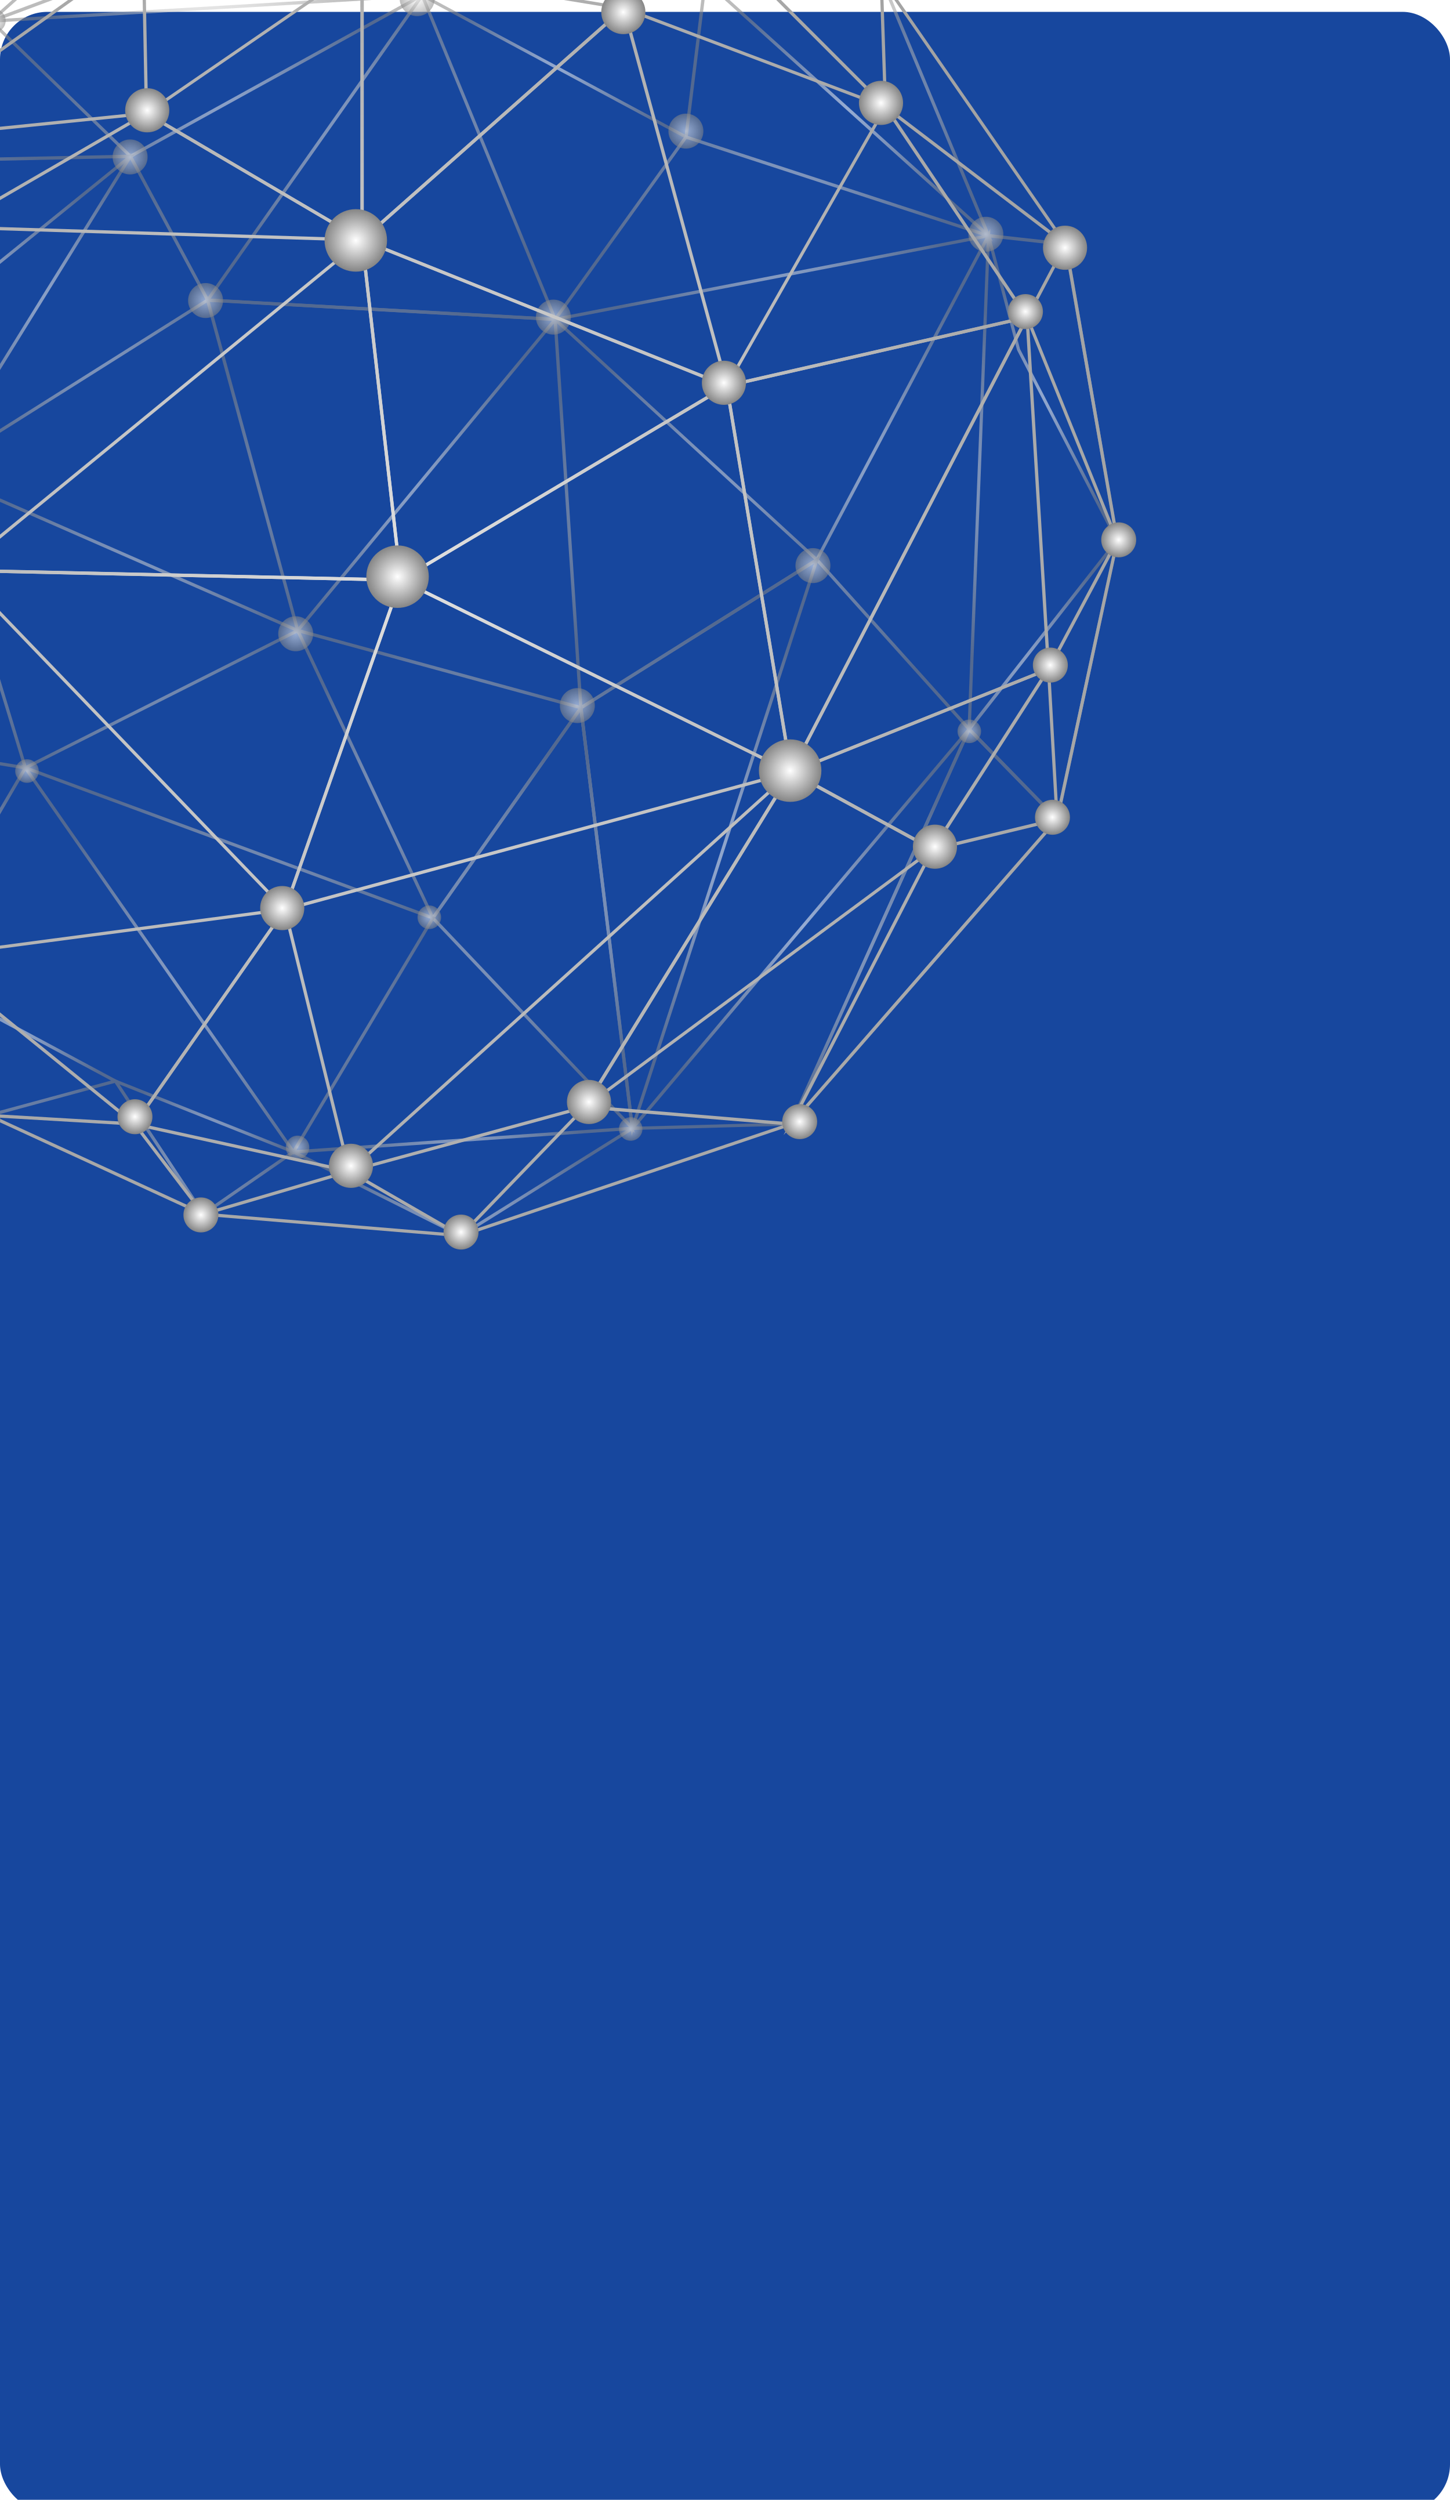 <svg width="489" height="843" viewBox="0 0 489 843" fill="none" xmlns="http://www.w3.org/2000/svg">
<g clip-path="url(#clip0_12293_2103)">
<g filter="url(#filter0_d_12293_2103)">
<rect width="489" height="843" rx="16" fill="#17479E"/>
</g>
<g clip-path="url(#clip1_12293_2103)">
<g style="mix-blend-mode:color-dodge" opacity="0.55">
<path d="M-5.532 8.644L72.775 -61.473L73.06 -61.401L140.663 -45.793L138.974 -45.151L-5.508 8.668L-5.532 8.644ZM73.084 -60.307L-0.513 5.599L136.881 -45.579L73.084 -60.307Z" fill="url(#paint38_radial_12293_2103)"/>
<path d="M334.789 81.498L236.478 -7.153L297.563 -7.891L297.705 -7.558L334.813 81.498H334.789ZM239.261 -6.106L331.935 77.453L296.825 -6.82L239.261 -6.106Z" fill="url(#paint39_radial_12293_2103)"/>
<path d="M377.892 185.613L342.996 118.066L332.625 78.832L359.861 81.854L359.932 82.258L377.892 185.589V185.613ZM334.076 80.117L343.995 117.709L375.608 178.856L358.91 82.877L334.052 80.117H334.076Z" fill="url(#paint40_radial_12293_2103)"/>
<path d="M356.816 277.406L326.106 245.952L326.392 245.572L377.772 180.047L377.272 182.355L356.816 277.406ZM327.557 245.857L356.173 275.193L375.726 184.425L327.557 245.881V245.857Z" fill="url(#paint41_radial_12293_2103)"/>
<path d="M264.808 382.165L326.678 244.953L357.244 276.264L356.911 276.645L264.808 382.141V382.165ZM327.011 246.857L268.804 375.931L355.769 276.312L327.011 246.857Z" fill="url(#paint42_radial_12293_2103)"/>
<path d="M212.072 381.067L212.857 380.139L328.938 242.57L267.163 379.568H266.83L212.096 381.067H212.072ZM324.751 249.232L214.475 379.925L266.449 378.521L324.751 249.232Z" fill="url(#paint43_radial_12293_2103)"/>
<path d="M155.411 417.282L96.942 388.041L215.402 379.785L155.435 417.282H155.411ZM100.986 388.85L155.363 416.045L211.144 381.189L100.986 388.85Z" fill="url(#paint44_radial_12293_2103)"/>
<path d="M68.446 410.19L68.136 409.738L37.523 363.438L100.106 388.324L68.422 410.19H68.446ZM40.329 365.722L68.731 408.667L97.823 388.562L40.329 365.698V365.722Z" fill="url(#paint45_radial_12293_2103)"/>
<path d="M-4.033 376.787L-32.625 325.586L40.377 364.725L-4.033 376.764V376.787ZM-29.866 328.298L-3.486 375.503L37.475 364.392L-29.866 328.298Z" fill="url(#paint46_radial_12293_2103)"/>
<path d="M43.898 53.373L43.612 53.087L-4.295 6.644L-3.058 6.573L144.755 -2.254L43.921 53.373H43.898ZM-1.774 7.596L44.064 52.041L139.997 -0.874L-1.774 7.596Z" fill="url(#paint47_radial_12293_2103)"/>
<path d="M-74.681 149.52L-59.933 54.326L45.563 52.113L-74.681 149.52ZM-59.005 55.42L-73.182 146.927L42.399 53.303L-59.005 55.42Z" fill="url(#paint48_radial_12293_2103)"/>
<path d="M-23.539 160.773L44.016 51.613L70.753 101.363L70.325 101.625L-23.539 160.773ZM43.945 53.802L-20.161 157.371L69.302 101.007L43.945 53.802Z" fill="url(#paint49_radial_12293_2103)"/>
<path d="M188.047 108.285L69.017 101.671L69.588 100.862L142.495 -2.707L188.047 108.261V108.285ZM71.038 100.695L186.406 107.096L142.257 -0.447L71.038 100.695Z" fill="url(#paint50_radial_12293_2103)"/>
<path d="M231.792 47.044L231.102 46.663L140.426 -2.016L238.5 -7.227L238.428 -6.584L231.816 47.02L231.792 47.044ZM144.351 -1.112L230.912 45.355L237.239 -6.037L144.327 -1.112H144.351Z" fill="url(#paint51_radial_12293_2103)"/>
<path d="M185.978 108.502L231.125 45.57L335.503 79.617L185.978 108.502ZM231.553 46.831L188.451 106.907L331.174 79.356L231.553 46.855V46.831Z" fill="url(#paint52_radial_12293_2103)"/>
<path d="M327.32 247.258L274.822 188.823L274.989 188.49L333.981 77.117L333.885 79.496L327.32 247.258ZM276.131 188.657L326.345 244.545L332.72 81.828L276.131 188.657Z" fill="url(#paint53_radial_12293_2103)"/>
<path d="M195.421 239.621L195.35 238.717L186.572 106.406L276.344 188.847L275.75 189.228L195.397 239.644L195.421 239.621ZM187.857 109.023L196.396 237.741L274.608 188.681L187.881 109.047L187.857 109.023Z" fill="url(#paint54_radial_12293_2103)"/>
<path d="M100.154 213.782L99.868 212.783L69.278 100.625L70.04 100.673L188.309 107.239L100.154 213.782ZM70.753 101.767L100.653 211.474L186.12 108.191L70.753 101.791V101.767Z" fill="url(#paint55_radial_12293_2103)"/>
<path d="M8.217 259.704L8.027 259.085L-22.706 158.109L101.676 212.594L8.193 259.704H8.217ZM-20.97 160.037L8.883 258.157L99.155 212.666L-20.97 160.06V160.037Z" fill="url(#paint56_radial_12293_2103)"/>
<path d="M145.897 310.643L145.492 309.787L99.417 211.762L100.559 212.071L196.801 238.314L196.349 238.957L145.897 310.62V310.643ZM101.415 213.451L146.087 308.502L195.017 238.98L101.415 213.451Z" fill="url(#paint57_radial_12293_2103)"/>
<path d="M213.024 382.995L195.326 238.408L195.612 238.218L276.464 187.492L276.012 188.92L213.048 382.995H213.024ZM196.492 238.955L213.523 377.999L274.513 190.014L196.492 238.955Z" fill="url(#paint58_radial_12293_2103)"/>
<path d="M213.999 382.044L145.278 309.62L145.54 309.263L196.278 237.195L196.444 238.599L213.999 382.044ZM146.682 309.525L212.524 378.927L195.54 240.146L146.682 309.548V309.525Z" fill="url(#paint59_radial_12293_2103)"/>
<path d="M99.012 389.445L98.537 388.755L7.123 257.824L146.8 309.287L146.467 309.859L99.012 389.445ZM9.977 260.037L98.941 387.446L145.207 309.859L10.001 260.037H9.977Z" fill="url(#paint60_radial_12293_2103)"/>
<path d="M-31.341 328.201L-62.454 246.664L-61.526 246.831L9.43 258.537L9.026 259.227L-31.341 328.225V328.201ZM-60.789 248.044L-31.15 325.703L7.67 259.345L-60.789 248.044Z" fill="url(#paint61_radial_12293_2103)"/>
</g>
<g opacity="0.55">
<g style="mix-blend-mode:color-dodge">
<path d="M216.663 380.712C216.663 382.901 214.879 384.685 212.69 384.685C210.502 384.685 208.718 382.901 208.718 380.712C208.718 378.523 210.502 376.738 212.69 376.738C214.879 376.738 216.663 378.523 216.663 380.712Z" fill="url(#paint62_radial_12293_2103)"/>
</g>
<g style="mix-blend-mode:color-dodge">
<path d="M148.751 309.313C148.751 311.502 146.967 313.287 144.778 313.287C142.59 313.287 140.806 311.502 140.806 309.313C140.806 307.124 142.59 305.34 144.778 305.34C146.967 305.34 148.751 307.124 148.751 309.313Z" fill="url(#paint63_radial_12293_2103)"/>
</g>
<g style="mix-blend-mode:color-dodge">
<path d="M326.891 250.591C329.085 250.591 330.864 248.812 330.864 246.618C330.864 244.423 329.085 242.645 326.891 242.645C324.697 242.645 322.919 244.423 322.919 246.618C322.919 248.812 324.697 250.591 326.891 250.591Z" fill="url(#paint64_radial_12293_2103)"/>
</g>
<g style="mix-blend-mode:color-dodge">
<path d="M1.914 6.981C1.914 9.17 0.13 10.954 -2.059 10.954C-4.247 10.954 -6.031 9.17 -6.031 6.981C-6.031 4.792 -4.247 3.008 -2.059 3.008C0.13 3.008 1.914 4.792 1.914 6.981Z" fill="url(#paint65_radial_12293_2103)"/>
</g>
<g style="mix-blend-mode:color-dodge">
<path d="M9.097 263.986C11.291 263.986 13.07 262.207 13.07 260.012C13.07 257.818 11.291 256.039 9.097 256.039C6.904 256.039 5.125 257.818 5.125 260.012C5.125 262.207 6.904 263.986 9.097 263.986Z" fill="url(#paint66_radial_12293_2103)"/>
</g>
<g style="mix-blend-mode:color-dodge">
<path d="M104.317 386.923C104.317 389.111 102.533 390.896 100.345 390.896C98.156 390.896 96.372 389.111 96.372 386.923C96.372 384.734 98.156 382.949 100.345 382.949C102.533 382.949 104.317 384.734 104.317 386.923Z" fill="url(#paint67_radial_12293_2103)"/>
</g>
<g style="mix-blend-mode:color-dodge">
<path d="M200.606 237.932C200.606 241.191 197.966 243.832 194.707 243.832C191.448 243.832 188.808 241.191 188.808 237.932C188.808 234.672 191.448 232.031 194.707 232.031C197.966 232.031 200.606 234.672 200.606 237.932Z" fill="url(#paint68_radial_12293_2103)"/>
</g>
<g style="mix-blend-mode:color-dodge">
<path d="M105.625 213.713C105.625 216.973 102.984 219.614 99.725 219.614C96.466 219.614 93.826 216.973 93.826 213.713C93.826 210.453 96.466 207.812 99.725 207.812C102.984 207.812 105.625 210.453 105.625 213.713Z" fill="url(#paint69_radial_12293_2103)"/>
</g>
<g style="mix-blend-mode:color-dodge">
<path d="M237.214 44.213C237.214 47.473 234.574 50.114 231.315 50.114C228.056 50.114 225.416 47.473 225.416 44.213C225.416 40.953 228.056 38.312 231.315 38.312C234.574 38.312 237.214 40.953 237.214 44.213Z" fill="url(#paint70_radial_12293_2103)"/>
</g>
<g style="mix-blend-mode:color-dodge">
<path d="M75.225 101.342C75.225 104.602 72.585 107.243 69.326 107.243C66.067 107.243 63.427 104.602 63.427 101.342C63.427 98.082 66.067 95.441 69.326 95.441C72.585 95.441 75.225 98.082 75.225 101.342Z" fill="url(#paint71_radial_12293_2103)"/>
</g>
<g style="mix-blend-mode:color-dodge">
<path d="M49.773 52.924C49.773 56.184 47.133 58.825 43.874 58.825C40.615 58.825 37.975 56.184 37.975 52.924C37.975 49.664 40.615 47.023 43.874 47.023C47.133 47.023 49.773 49.664 49.773 52.924Z" fill="url(#paint72_radial_12293_2103)"/>
</g>
<g style="mix-blend-mode:color-dodge">
<path d="M280.055 190.729C280.055 193.988 277.415 196.629 274.156 196.629C270.897 196.629 268.257 193.988 268.257 190.729C268.257 187.469 270.897 184.828 274.156 184.828C277.415 184.828 280.055 187.469 280.055 190.729Z" fill="url(#paint73_radial_12293_2103)"/>
</g>
<g style="mix-blend-mode:color-dodge">
<path d="M338.381 78.998C338.381 82.258 335.741 84.899 332.482 84.899C329.223 84.899 326.583 82.258 326.583 78.998C326.583 75.739 329.223 73.098 332.482 73.098C335.741 73.098 338.381 75.739 338.381 78.998Z" fill="url(#paint74_radial_12293_2103)"/>
</g>
<g style="mix-blend-mode:color-dodge">
<path d="M192.519 106.932C192.519 110.191 189.879 112.832 186.62 112.832C183.361 112.832 180.721 110.191 180.721 106.932C180.721 103.672 183.361 101.031 186.62 101.031C189.879 101.031 192.519 103.672 192.519 106.932Z" fill="url(#paint75_radial_12293_2103)"/>
</g>
<g style="mix-blend-mode:color-dodge">
<path d="M146.586 -0.467C146.586 2.793 143.946 5.434 140.687 5.434C137.428 5.434 134.788 2.793 134.788 -0.467C134.788 -3.726 137.428 -6.367 140.687 -6.367C143.946 -6.367 146.586 -3.726 146.586 -0.467Z" fill="url(#paint76_radial_12293_2103)"/>
</g>
</g>
<g style="mix-blend-mode:color-dodge">
<path d="M-46.636 10.213L74.416 -62.426L48.703 -17.03L48.489 -16.958L-46.612 10.213H-46.636ZM71.443 -59.357L-39 6.929L47.989 -17.934L71.467 -59.357H71.443Z" fill="url(#paint77_radial_12293_2103)"/>
<path d="M361.788 84.9L298.086 36.363V36.101L296.563 -9.152L297.61 -7.63L361.788 84.923V84.9ZM299.156 35.792L356.983 79.856L297.777 -5.536L299.156 35.792Z" fill="url(#paint78_radial_12293_2103)"/>
<path d="M378.176 187.159L345.778 106.93L345.897 106.716L359.67 80.711L378.176 187.159ZM346.968 107.002L375.346 177.285L359.123 84.018L346.968 107.002Z" fill="url(#paint79_radial_12293_2103)"/>
<path d="M356.198 280.331L353.058 225.537L353.129 225.394L378.105 178.547L356.198 280.331ZM354.152 225.775L356.816 272.266L375.417 185.923L354.176 225.775H354.152Z" fill="url(#paint80_radial_12293_2103)"/>
<path d="M264.26 382.755L314.165 285.943L358.028 275.355L264.26 382.755ZM314.902 286.895L269.326 375.332L354.96 277.235L314.902 286.919V286.895Z" fill="url(#paint81_radial_12293_2103)"/>
<path d="M153.46 417.897L197.157 372.691H197.418L269.469 378.711L153.46 417.897ZM197.561 373.81L157.337 415.447L264.141 379.377L197.561 373.833V373.81Z" fill="url(#paint82_radial_12293_2103)"/>
<path d="M70.325 410.833L-6.603 375.43L45.705 378.499L45.848 378.689L70.325 410.809V410.833ZM-0.917 376.857L66.828 408.025L45.158 379.57L-0.917 376.857Z" fill="url(#paint83_radial_12293_2103)"/>
<path d="M157.766 417.422L65.639 409.737L117.851 394.391L118.041 394.51L157.766 417.422ZM71.514 409.142L153.008 415.947L117.685 395.556L71.514 409.142Z" fill="url(#paint84_radial_12293_2103)"/>
<path d="M210.62 3.55L132.86 -39.824L228.556 -35.327L210.62 3.573V3.55ZM137.427 -38.539L210.144 2.027L226.914 -34.328L137.427 -38.516V-38.539Z" fill="url(#paint85_radial_12293_2103)"/>
<path d="M-44.805 48.401L48.845 -18.504L49.963 38.741L49.463 38.788L-44.805 48.401ZM47.798 -16.434L-40.856 46.902L48.845 37.766L47.798 -16.41V-16.434Z" fill="url(#paint86_radial_12293_2103)"/>
<path d="M122.656 81.876L121.848 81.4L48.417 38.288L49.131 37.812L122.68 -12.699V81.9L122.656 81.876ZM50.415 38.193L121.562 79.973V-10.677L50.415 38.193Z" fill="url(#paint87_radial_12293_2103)"/>
<path d="M121.562 82.136V-12.32L211.572 2.431L210.715 3.192L121.562 82.136ZM122.656 -11.059V79.709L209.145 3.121L122.656 -11.059Z" fill="url(#paint88_radial_12293_2103)"/>
<path d="M300.797 37.456L209.646 3.076L209.883 2.552L227.581 -35.777L228.128 -35.23L300.797 37.456ZM211.097 2.481L296.444 34.672L227.89 -33.898L211.097 2.481Z" fill="url(#paint89_radial_12293_2103)"/>
<path d="M245.896 131.03L244.874 130.626L121.086 81.09L121.752 80.495L210.668 1.766L210.906 2.598L245.92 131.007L245.896 131.03ZM123.132 80.757L244.279 129.222L210.073 3.764L123.132 80.757Z" fill="url(#paint90_radial_12293_2103)"/>
<path d="M134.692 196.507L121.467 80.09L246.301 130.03L134.669 196.507H134.692ZM122.751 81.779L135.573 194.722L243.875 130.221L122.751 81.755V81.779Z" fill="url(#paint91_radial_12293_2103)"/>
<path d="M124.226 81.543L-18.686 77.07L49.416 37.598L49.677 37.764L124.202 81.543H124.226ZM-14.857 76.094L120.016 80.305L49.416 38.859L-14.857 76.094Z" fill="url(#paint92_radial_12293_2103)"/>
<path d="M135.739 196.177L-15.38 192.87L-14.238 191.942L122.537 79.879L122.656 80.878L135.739 196.177ZM-12.406 191.847L134.526 195.059L121.681 81.973L-12.406 191.847Z" fill="url(#paint93_radial_12293_2103)"/>
<path d="M96.3 307.691L-15.19 191.773H-13.881L135.882 195.081L135.644 195.794L96.277 307.691H96.3ZM-12.573 192.939L95.872 305.692L134.383 196.151L-12.573 192.939Z" fill="url(#paint94_radial_12293_2103)"/>
<path d="M267.495 261.318L266.544 260.842L133.979 195.651L134.835 195.151L245.468 129.27L245.587 130.055L267.471 261.342L267.495 261.318ZM136.262 195.579L266.068 259.439L244.66 131.03L136.238 195.603L136.262 195.579Z" fill="url(#paint95_radial_12293_2103)"/>
<path d="M95.23 307.477L134.835 194.867L135.382 195.129L268.328 260.535L95.23 307.501V307.477ZM135.453 196.366L96.942 305.883L265.283 260.225L135.453 196.366Z" fill="url(#paint96_radial_12293_2103)"/>
<path d="M45.539 379.829L45.087 379.448L-25.347 322.227L97.204 305.977L96.49 306.976L45.515 379.805L45.539 379.829ZM-22.683 322.964L45.325 378.234L94.921 307.357L-22.683 322.941V322.964Z" fill="url(#paint97_radial_12293_2103)"/>
<path d="M118.517 395.675L44.539 379.401L96.323 305.406L118.517 395.699V395.675ZM46.347 378.687L117.042 394.248L95.824 307.976L46.347 378.687Z" fill="url(#paint98_radial_12293_2103)"/>
<path d="M115.734 396.08L117.423 394.558L269.255 257.441L197.704 373.739L197.49 373.787L115.71 396.08H115.734ZM264.355 263.318L119.825 393.844L196.99 372.788L264.331 263.318H264.355Z" fill="url(#paint99_radial_12293_2103)"/>
<path d="M195.421 375.356L196.896 372.953L266.615 259.629L267.067 259.867L315.569 286.324L314.879 286.824L195.421 375.332V375.356ZM266.996 261.104L199.298 371.145L313.547 286.491L266.996 261.104Z" fill="url(#paint100_radial_12293_2103)"/>
<path d="M314.736 287.134L265.545 260.296L266.615 259.867L355.008 224.512L314.76 287.134H314.736ZM268.066 260.438L314.356 285.682L352.225 226.748L268.066 260.415V260.438Z" fill="url(#paint101_radial_12293_2103)"/>
<path d="M266.52 262.057L244.47 129.699L244.969 129.58L347.396 106.168L346.849 107.215L266.52 262.057ZM245.707 130.555L267.067 258.678L345.351 107.762L245.707 130.532V130.555Z" fill="url(#paint102_radial_12293_2103)"/>
<path d="M244.018 130.935L244.636 129.864L298.609 35.051L347.277 107.332L244.018 130.935ZM298.656 37.097L246.158 129.341L345.469 106.643L298.656 37.121V37.097Z" fill="url(#paint103_radial_12293_2103)"/>
<path d="M265.64 261.412L346.801 104.977L354.175 225.985L353.818 226.128L265.663 261.412H265.64ZM345.945 108.974L267.947 259.343L353.033 225.295L345.945 108.974Z" fill="url(#paint104_radial_12293_2103)"/>
</g>
<g style="mix-blend-mode:color-dodge">
<path d="M57.099 37.193C57.099 41.309 53.769 44.64 49.653 44.64C45.538 44.64 42.208 41.309 42.208 37.193C42.208 33.077 45.538 29.746 49.653 29.746C53.769 29.746 57.099 33.077 57.099 37.193Z" fill="url(#paint105_radial_12293_2103)"/>
</g>
<g style="mix-blend-mode:color-dodge">
<path d="M366.615 83.541C366.615 87.657 363.285 90.988 359.17 90.988C355.055 90.988 351.725 87.657 351.725 83.541C351.725 79.425 355.055 76.094 359.17 76.094C363.285 76.094 366.615 79.425 366.615 83.541Z" fill="url(#paint106_radial_12293_2103)"/>
</g>
<g style="mix-blend-mode:color-dodge">
<path d="M251.581 129.08C251.581 133.196 248.251 136.527 244.136 136.527C240.021 136.527 236.69 133.196 236.69 129.08C236.69 124.964 240.021 121.633 244.136 121.633C248.251 121.633 251.581 124.964 251.581 129.08Z" fill="url(#paint107_radial_12293_2103)"/>
</g>
<g style="mix-blend-mode:color-dodge">
<path d="M304.555 34.697C304.555 38.813 301.225 42.144 297.109 42.144C292.994 42.144 289.664 38.813 289.664 34.697C289.664 30.581 292.994 27.25 297.109 27.25C301.225 27.25 304.555 30.581 304.555 34.697Z" fill="url(#paint108_radial_12293_2103)"/>
</g>
<g style="mix-blend-mode:color-dodge">
<path d="M217.661 4.076C217.661 8.192 214.331 11.523 210.216 11.523C206.101 11.523 202.771 8.192 202.771 4.076C202.771 -0.04 206.101 -3.371 210.216 -3.371C214.331 -3.371 217.661 -0.04 217.661 4.076Z" fill="url(#paint109_radial_12293_2103)"/>
</g>
<g style="mix-blend-mode:color-dodge">
<path d="M0.105 377.404C0.105 380.664 -2.535 383.305 -5.794 383.305C-9.053 383.305 -11.693 380.664 -11.693 377.404C-11.693 374.145 -9.053 371.504 -5.794 371.504C-2.535 371.504 0.105 374.145 0.105 377.404Z" fill="url(#paint110_radial_12293_2103)"/>
</g>
<g style="mix-blend-mode:color-dodge">
<path d="M73.654 409.69C73.654 412.949 71.013 415.59 67.755 415.59C64.496 415.59 61.855 412.949 61.855 409.69C61.855 406.43 64.496 403.789 67.755 403.789C71.013 403.789 73.654 406.43 73.654 409.69Z" fill="url(#paint111_radial_12293_2103)"/>
</g>
<g style="mix-blend-mode:color-dodge">
<path d="M161.38 415.471C161.38 418.73 158.74 421.371 155.481 421.371C152.222 421.371 149.582 418.73 149.582 415.471C149.582 412.211 152.222 409.57 155.481 409.57C158.74 409.57 161.38 412.211 161.38 415.471Z" fill="url(#paint112_radial_12293_2103)"/>
</g>
<g style="mix-blend-mode:color-dodge">
<path d="M275.583 378.236C275.583 381.496 272.942 384.137 269.683 384.137C266.425 384.137 263.784 381.496 263.784 378.236C263.784 374.977 266.425 372.336 269.683 372.336C272.942 372.336 275.583 374.977 275.583 378.236Z" fill="url(#paint113_radial_12293_2103)"/>
</g>
<g style="mix-blend-mode:color-dodge">
<path d="M360.835 275.596C360.835 278.855 358.195 281.496 354.936 281.496C351.677 281.496 349.037 278.855 349.037 275.596C349.037 272.336 351.677 269.695 354.936 269.695C358.195 269.695 360.835 272.336 360.835 275.596Z" fill="url(#paint114_radial_12293_2103)"/>
</g>
<g style="mix-blend-mode:color-dodge">
<path d="M360.122 224.276C360.122 227.535 357.481 230.176 354.222 230.176C350.964 230.176 348.323 227.535 348.323 224.276C348.323 221.016 350.964 218.375 354.222 218.375C357.481 218.375 360.122 221.016 360.122 224.276Z" fill="url(#paint115_radial_12293_2103)"/>
</g>
<g style="mix-blend-mode:color-dodge">
<path d="M383.171 182.045C383.171 185.305 380.531 187.946 377.272 187.946C374.013 187.946 371.373 185.305 371.373 182.045C371.373 178.785 374.013 176.145 377.272 176.145C380.531 176.145 383.171 178.785 383.171 182.045Z" fill="url(#paint116_radial_12293_2103)"/>
</g>
<g style="mix-blend-mode:color-dodge">
<path d="M351.725 105.072C351.725 108.332 349.085 110.973 345.826 110.973C342.567 110.973 339.927 108.332 339.927 105.072C339.927 101.813 342.567 99.172 345.826 99.172C349.085 99.172 351.725 101.813 351.725 105.072Z" fill="url(#paint117_radial_12293_2103)"/>
</g>
<g style="mix-blend-mode:color-dodge">
<path d="M51.414 376.572C51.414 379.832 48.773 382.473 45.514 382.473C42.256 382.473 39.615 379.832 39.615 376.572C39.615 373.313 42.256 370.672 45.514 370.672C48.773 370.672 51.414 373.313 51.414 376.572Z" fill="url(#paint118_radial_12293_2103)"/>
</g>
<g style="mix-blend-mode:color-dodge">
<path d="M102.627 306.216C102.627 310.333 99.297 313.664 95.182 313.664C91.067 313.664 87.736 310.333 87.736 306.216C87.736 302.1 91.067 298.769 95.182 298.769C99.297 298.769 102.627 302.1 102.627 306.216Z" fill="url(#paint119_radial_12293_2103)"/>
</g>
<g style="mix-blend-mode:color-dodge">
<path d="M125.795 393.131C125.795 397.247 122.465 400.578 118.35 400.578C114.234 400.578 110.904 397.247 110.904 393.131C110.904 389.015 114.234 385.684 118.35 385.684C122.465 385.684 125.795 389.015 125.795 393.131Z" fill="url(#paint120_radial_12293_2103)"/>
</g>
<g style="mix-blend-mode:color-dodge">
<path d="M206.076 371.599C206.076 375.716 202.746 379.046 198.631 379.046C194.516 379.046 191.186 375.716 191.186 371.599C191.186 367.483 194.516 364.152 198.631 364.152C202.746 364.152 206.076 367.483 206.076 371.599Z" fill="url(#paint121_radial_12293_2103)"/>
</g>
<g style="mix-blend-mode:color-dodge">
<path d="M322.752 285.517C322.752 289.633 319.422 292.964 315.307 292.964C311.192 292.964 307.861 289.633 307.861 285.517C307.861 281.401 311.192 278.07 315.307 278.07C319.422 278.07 322.752 281.401 322.752 285.517Z" fill="url(#paint122_radial_12293_2103)"/>
</g>
<g style="mix-blend-mode:color-dodge">
<path d="M134.074 205.002C139.894 205.002 144.611 200.283 144.611 194.462C144.611 188.641 139.894 183.922 134.074 183.922C128.254 183.922 123.536 188.641 123.536 194.462C123.536 200.283 128.254 205.002 134.074 205.002Z" fill="url(#paint123_radial_12293_2103)"/>
</g>
<g style="mix-blend-mode:color-dodge">
<path d="M119.992 91.608C125.812 91.608 130.529 86.889 130.529 81.067C130.529 75.246 125.812 70.527 119.992 70.527C114.172 70.527 109.454 75.246 109.454 81.067C109.454 86.889 114.172 91.608 119.992 91.608Z" fill="url(#paint124_radial_12293_2103)"/>
</g>
<g style="mix-blend-mode:color-dodge">
<path d="M266.472 270.408C272.292 270.408 277.01 265.689 277.01 259.868C277.01 254.047 272.292 249.328 266.472 249.328C260.652 249.328 255.935 254.047 255.935 259.868C255.935 265.689 260.652 270.408 266.472 270.408Z" fill="url(#paint125_radial_12293_2103)"/>
</g>
</g>
</g>
<defs>
<filter id="filter0_d_12293_2103" x="-4" y="0" width="497" height="851" filterUnits="userSpaceOnUse" color-interpolation-filters="sRGB">
<feFlood flood-opacity="0" result="BackgroundImageFix"/>
<feColorMatrix in="SourceAlpha" type="matrix" values="0 0 0 0 0 0 0 0 0 0 0 0 0 0 0 0 0 0 127 0" result="hardAlpha"/>
<feOffset dy="4"/>
<feGaussianBlur stdDeviation="2"/>
<feComposite in2="hardAlpha" operator="out"/>
<feColorMatrix type="matrix" values="0 0 0 0 0 0 0 0 0 0 0 0 0 0 0 0 0 0 0.25 0"/>
<feBlend mode="normal" in2="BackgroundImageFix" result="effect1_dropShadow_12293_2103"/>
<feBlend mode="normal" in="SourceGraphic" in2="effect1_dropShadow_12293_2103" result="shape"/>
</filter>
<radialGradient id="paint0_radial_12293_2103" cx="0" cy="0" r="1" gradientUnits="userSpaceOnUse" gradientTransform="translate(251.7 141.122) scale(4.258 4.259)">
<stop stop-color="#185380"/>
<stop offset="0.6" stop-color="#0A1B2D"/>
<stop offset="1"/>
</radialGradient>
<radialGradient id="paint1_radial_12293_2103" cx="0" cy="0" r="1" gradientUnits="userSpaceOnUse" gradientTransform="translate(299.441 126.18) scale(9.443 9.446)">
<stop stop-color="#185380"/>
<stop offset="0.6" stop-color="#0A1B2D"/>
<stop offset="1"/>
</radialGradient>
<radialGradient id="paint2_radial_12293_2103" cx="0" cy="0" r="1" gradientUnits="userSpaceOnUse" gradientTransform="translate(251.059 103.196) scale(9.443 9.446)">
<stop stop-color="#185380"/>
<stop offset="0.6" stop-color="#0A1B2D"/>
<stop offset="1"/>
</radialGradient>
<radialGradient id="paint3_radial_12293_2103" cx="0" cy="0" r="1" gradientUnits="userSpaceOnUse" gradientTransform="translate(353.509 199.437) scale(5.971 5.972)">
<stop stop-color="#185380"/>
<stop offset="0.6" stop-color="#0A1B2D"/>
<stop offset="1"/>
</radialGradient>
<radialGradient id="paint4_radial_12293_2103" cx="0" cy="0" r="1" gradientUnits="userSpaceOnUse" gradientTransform="translate(189.688 49.758) scale(4.971 4.973)">
<stop stop-color="#185380"/>
<stop offset="0.6" stop-color="#0A1B2D"/>
<stop offset="1"/>
</radialGradient>
<radialGradient id="paint5_radial_12293_2103" cx="0" cy="0" r="1" gradientUnits="userSpaceOnUse" gradientTransform="translate(89.426 338.196) scale(11.037 11.04)">
<stop stop-color="#185380"/>
<stop offset="0.6" stop-color="#0A1B2D"/>
<stop offset="1"/>
</radialGradient>
<radialGradient id="paint6_radial_12293_2103" cx="0" cy="0" r="1" gradientUnits="userSpaceOnUse" gradientTransform="translate(257.386 228.13) scale(2.926 2.926)">
<stop stop-color="#185380"/>
<stop offset="0.6" stop-color="#0A1B2D"/>
<stop offset="1"/>
</radialGradient>
<radialGradient id="paint7_radial_12293_2103" cx="0" cy="0" r="1" gradientUnits="userSpaceOnUse" gradientTransform="translate(243.399 233.697) scale(6.637 6.638)">
<stop stop-color="#185380"/>
<stop offset="0.6" stop-color="#0A1B2D"/>
<stop offset="1"/>
</radialGradient>
<radialGradient id="paint8_radial_12293_2103" cx="0" cy="0" r="1" gradientUnits="userSpaceOnUse" gradientTransform="translate(213.689 136.575) scale(6.613 6.614)">
<stop stop-color="#185380"/>
<stop offset="0.6" stop-color="#0A1B2D"/>
<stop offset="1"/>
</radialGradient>
<radialGradient id="paint9_radial_12293_2103" cx="0" cy="0" r="1" gradientUnits="userSpaceOnUse" gradientTransform="translate(158.955 55.992) scale(8.373 8.375)">
<stop stop-color="#185380"/>
<stop offset="0.6" stop-color="#0A1B2D"/>
<stop offset="1"/>
</radialGradient>
<radialGradient id="paint10_radial_12293_2103" cx="0" cy="0" r="1" gradientUnits="userSpaceOnUse" gradientTransform="translate(54.434 381.546) scale(9.087 9.089)">
<stop stop-color="#185380"/>
<stop offset="0.6" stop-color="#0A1B2D"/>
<stop offset="1"/>
</radialGradient>
<radialGradient id="paint11_radial_12293_2103" cx="0" cy="0" r="1" gradientUnits="userSpaceOnUse" gradientTransform="translate(120.801 281.285) scale(6.779 6.781)">
<stop stop-color="#185380"/>
<stop offset="0.6" stop-color="#0A1B2D"/>
<stop offset="1"/>
</radialGradient>
<radialGradient id="paint12_radial_12293_2103" cx="0" cy="0" r="1" gradientUnits="userSpaceOnUse" gradientTransform="translate(8.502 115.664) scale(7.041 7.043)">
<stop stop-color="#185380"/>
<stop offset="0.6" stop-color="#0A1B2D"/>
<stop offset="1"/>
</radialGradient>
<radialGradient id="paint13_radial_12293_2103" cx="0" cy="0" r="1" gradientUnits="userSpaceOnUse" gradientTransform="translate(451.108 7.882) scale(3.33 3.331)">
<stop stop-color="#185380"/>
<stop offset="0.6" stop-color="#0A1B2D"/>
<stop offset="1"/>
</radialGradient>
<radialGradient id="paint14_radial_12293_2103" cx="0" cy="0" r="1" gradientUnits="userSpaceOnUse" gradientTransform="translate(369.018 205.125) scale(3.116 3.117)">
<stop stop-color="#185380"/>
<stop offset="0.6" stop-color="#0A1B2D"/>
<stop offset="1"/>
</radialGradient>
<radialGradient id="paint15_radial_12293_2103" cx="0" cy="0" r="1" gradientUnits="userSpaceOnUse" gradientTransform="translate(21.751 209.549) scale(5.138 5.139)">
<stop stop-color="#185380"/>
<stop offset="0.6" stop-color="#0A1B2D"/>
<stop offset="1"/>
</radialGradient>
<radialGradient id="paint16_radial_12293_2103" cx="0" cy="0" r="1" gradientUnits="userSpaceOnUse" gradientTransform="translate(237.214 283.114) scale(4.734 4.735)">
<stop stop-color="#185380"/>
<stop offset="0.6" stop-color="#0A1B2D"/>
<stop offset="1"/>
</radialGradient>
<radialGradient id="paint17_radial_12293_2103" cx="0" cy="0" r="1" gradientUnits="userSpaceOnUse" gradientTransform="translate(10.096 50.303) scale(10.371 10.373)">
<stop stop-color="#185380"/>
<stop offset="0.6" stop-color="#0A1B2D"/>
<stop offset="1"/>
</radialGradient>
<radialGradient id="paint18_radial_12293_2103" cx="0" cy="0" r="1" gradientUnits="userSpaceOnUse" gradientTransform="translate(379.508 45.046) scale(8.325 8.327)">
<stop stop-color="#185380"/>
<stop offset="0.6" stop-color="#0A1B2D"/>
<stop offset="1"/>
</radialGradient>
<radialGradient id="paint19_radial_12293_2103" cx="0" cy="0" r="1" gradientUnits="userSpaceOnUse" gradientTransform="translate(209.931 236.41) scale(10.966 10.968)">
<stop stop-color="#185380"/>
<stop offset="0.6" stop-color="#0A1B2D"/>
<stop offset="1"/>
</radialGradient>
<radialGradient id="paint20_radial_12293_2103" cx="0" cy="0" r="1" gradientUnits="userSpaceOnUse" gradientTransform="translate(174.25 287.684) scale(6.066 6.067)">
<stop stop-color="#185380"/>
<stop offset="0.6" stop-color="#0A1B2D"/>
<stop offset="1"/>
</radialGradient>
<radialGradient id="paint21_radial_12293_2103" cx="0" cy="0" r="1" gradientUnits="userSpaceOnUse" gradientTransform="translate(286.668 502.221) scale(8.777 8.779)">
<stop stop-color="#185380"/>
<stop offset="0.6" stop-color="#0A1B2D"/>
<stop offset="1"/>
</radialGradient>
<radialGradient id="paint22_radial_12293_2103" cx="0" cy="0" r="1" gradientUnits="userSpaceOnUse" gradientTransform="translate(397.896 432.058) scale(10.181 10.183)">
<stop stop-color="#185380"/>
<stop offset="0.6" stop-color="#0A1B2D"/>
<stop offset="1"/>
</radialGradient>
<radialGradient id="paint23_radial_12293_2103" cx="0" cy="0" r="1" gradientUnits="userSpaceOnUse" gradientTransform="translate(307.814 361.845) scale(7.707 7.709)">
<stop stop-color="#185380"/>
<stop offset="0.6" stop-color="#0A1B2D"/>
<stop offset="1"/>
</radialGradient>
<radialGradient id="paint24_radial_12293_2103" cx="0" cy="0" r="1" gradientUnits="userSpaceOnUse" gradientTransform="translate(147.418 311.926) scale(7.374 7.376)">
<stop stop-color="#185380"/>
<stop offset="0.6" stop-color="#0A1B2D"/>
<stop offset="1"/>
</radialGradient>
<radialGradient id="paint25_radial_12293_2103" cx="0" cy="0" r="1" gradientUnits="userSpaceOnUse" gradientTransform="translate(11.523 170.242) scale(3.639 3.64)">
<stop stop-color="#185380"/>
<stop offset="0.6" stop-color="#0A1B2D"/>
<stop offset="1"/>
</radialGradient>
<radialGradient id="paint26_radial_12293_2103" cx="0" cy="0" r="1" gradientUnits="userSpaceOnUse" gradientTransform="translate(159.954 117.756) scale(10.847 10.849)">
<stop stop-color="#185380"/>
<stop offset="0.6" stop-color="#0A1B2D"/>
<stop offset="1"/>
</radialGradient>
<radialGradient id="paint27_radial_12293_2103" cx="0" cy="0" r="1" gradientUnits="userSpaceOnUse" gradientTransform="translate(330.388 23.086) scale(10.466 10.469)">
<stop stop-color="#185380"/>
<stop offset="0.6" stop-color="#0A1B2D"/>
<stop offset="1"/>
</radialGradient>
<radialGradient id="paint28_radial_12293_2103" cx="0" cy="0" r="1" gradientUnits="userSpaceOnUse" gradientTransform="translate(52.936 39.789) scale(7.35 7.352)">
<stop stop-color="#185380"/>
<stop offset="0.6" stop-color="#0A1B2D"/>
<stop offset="1"/>
</radialGradient>
<radialGradient id="paint29_radial_12293_2103" cx="0" cy="0" r="1" gradientUnits="userSpaceOnUse" gradientTransform="translate(69.064 118.088) scale(6.708 6.71)">
<stop stop-color="#185380"/>
<stop offset="0.6" stop-color="#0A1B2D"/>
<stop offset="1"/>
</radialGradient>
<radialGradient id="paint30_radial_12293_2103" cx="0" cy="0" r="1" gradientUnits="userSpaceOnUse" gradientTransform="translate(352.486 252.186) scale(3.045 3.045)">
<stop stop-color="#185380"/>
<stop offset="0.6" stop-color="#0A1B2D"/>
<stop offset="1"/>
</radialGradient>
<radialGradient id="paint31_radial_12293_2103" cx="0" cy="0" r="1" gradientUnits="userSpaceOnUse" gradientTransform="translate(367.876 331.318) scale(7.445 7.447)">
<stop stop-color="#185380"/>
<stop offset="0.6" stop-color="#0A1B2D"/>
<stop offset="1"/>
</radialGradient>
<radialGradient id="paint32_radial_12293_2103" cx="0" cy="0" r="1" gradientUnits="userSpaceOnUse" gradientTransform="translate(289.617 339.338) scale(8.516 8.518)">
<stop stop-color="#185380"/>
<stop offset="0.6" stop-color="#0A1B2D"/>
<stop offset="1"/>
</radialGradient>
<radialGradient id="paint33_radial_12293_2103" cx="0" cy="0" r="1" gradientUnits="userSpaceOnUse" gradientTransform="translate(203.318 426.275) scale(9.253 9.255)">
<stop stop-color="#185380"/>
<stop offset="0.6" stop-color="#0A1B2D"/>
<stop offset="1"/>
</radialGradient>
<radialGradient id="paint34_radial_12293_2103" cx="0" cy="0" r="1" gradientUnits="userSpaceOnUse" gradientTransform="translate(164.046 78.356) scale(7.35 7.352)">
<stop stop-color="#185380"/>
<stop offset="0.6" stop-color="#0A1B2D"/>
<stop offset="1"/>
</radialGradient>
<radialGradient id="paint35_radial_12293_2103" cx="0" cy="0" r="1" gradientUnits="userSpaceOnUse" gradientTransform="translate(479.414 44.834) scale(9.562 9.565)">
<stop stop-color="#185380"/>
<stop offset="0.6" stop-color="#0A1B2D"/>
<stop offset="1"/>
</radialGradient>
<radialGradient id="paint36_radial_12293_2103" cx="0" cy="0" r="1" gradientUnits="userSpaceOnUse" gradientTransform="translate(254.698 321.373) scale(3.83 3.831)">
<stop stop-color="#185380"/>
<stop offset="0.6" stop-color="#0A1B2D"/>
<stop offset="1"/>
</radialGradient>
<radialGradient id="paint37_radial_12293_2103" cx="0" cy="0" r="1" gradientUnits="userSpaceOnUse" gradientTransform="translate(159.502 300.223) scale(6.851 6.852)">
<stop stop-color="#185380"/>
<stop offset="0.6" stop-color="#0A1B2D"/>
<stop offset="1"/>
</radialGradient>
<radialGradient id="paint38_radial_12293_2103" cx="0" cy="0" r="1" gradientUnits="userSpaceOnUse" gradientTransform="translate(67.541 -26.426) scale(57.327 57.34)">
<stop stop-color="white"/>
<stop offset="1" stop-color="#858585"/>
</radialGradient>
<radialGradient id="paint39_radial_12293_2103" cx="0" cy="0" r="1" gradientUnits="userSpaceOnUse" gradientTransform="translate(285.622 36.816) scale(46.979 46.99)">
<stop stop-color="white"/>
<stop offset="1" stop-color="#858585"/>
</radialGradient>
<radialGradient id="paint40_radial_12293_2103" cx="0" cy="0" r="1" gradientUnits="userSpaceOnUse" gradientTransform="translate(355.27 132.246) scale(40.985 40.995)">
<stop stop-color="white"/>
<stop offset="1" stop-color="#858585"/>
</radialGradient>
<radialGradient id="paint41_radial_12293_2103" cx="0" cy="0" r="1" gradientUnits="userSpaceOnUse" gradientTransform="translate(351.939 228.726) scale(38.963 38.972)">
<stop stop-color="white"/>
<stop offset="1" stop-color="#858585"/>
</radialGradient>
<radialGradient id="paint42_radial_12293_2103" cx="0" cy="0" r="1" gradientUnits="userSpaceOnUse" gradientTransform="translate(311.026 313.547) scale(58.492 58.506)">
<stop stop-color="white"/>
<stop offset="1" stop-color="#858585"/>
</radialGradient>
<radialGradient id="paint43_radial_12293_2103" cx="0" cy="0" r="1" gradientUnits="userSpaceOnUse" gradientTransform="translate(270.493 311.83) scale(64.058 64.073)">
<stop stop-color="white"/>
<stop offset="1" stop-color="#858585"/>
</radialGradient>
<radialGradient id="paint44_radial_12293_2103" cx="0" cy="0" r="1" gradientUnits="userSpaceOnUse" gradientTransform="translate(156.172 398.534) scale(43.935 43.945)">
<stop stop-color="white"/>
<stop offset="1" stop-color="#858585"/>
</radialGradient>
<radialGradient id="paint45_radial_12293_2103" cx="0" cy="0" r="1" gradientUnits="userSpaceOnUse" gradientTransform="translate(68.802 386.802) scale(27.617 27.623)">
<stop stop-color="white"/>
<stop offset="1" stop-color="#858585"/>
</radialGradient>
<radialGradient id="paint46_radial_12293_2103" cx="0" cy="0" r="1" gradientUnits="userSpaceOnUse" gradientTransform="translate(3.888 351.187) scale(31.518 31.525)">
<stop stop-color="white"/>
<stop offset="1" stop-color="#858585"/>
</radialGradient>
<radialGradient id="paint47_radial_12293_2103" cx="0" cy="0" r="1" gradientUnits="userSpaceOnUse" gradientTransform="translate(70.23 25.56) scale(56.233 56.246)">
<stop stop-color="white"/>
<stop offset="1" stop-color="#858585"/>
</radialGradient>
<radialGradient id="paint48_radial_12293_2103" cx="0" cy="0" r="1" gradientUnits="userSpaceOnUse" gradientTransform="translate(-14.571 100.84) scale(54.71 54.723)">
<stop stop-color="white"/>
<stop offset="1" stop-color="#858585"/>
</radialGradient>
<radialGradient id="paint49_radial_12293_2103" cx="0" cy="0" r="1" gradientUnits="userSpaceOnUse" gradientTransform="translate(23.607 106.193) scale(50.999 51.011)">
<stop stop-color="white"/>
<stop offset="1" stop-color="#858585"/>
</radialGradient>
<radialGradient id="paint50_radial_12293_2103" cx="0" cy="0" r="1" gradientUnits="userSpaceOnUse" gradientTransform="translate(128.532 52.801) scale(57.517 57.53)">
<stop stop-color="white"/>
<stop offset="1" stop-color="#858585"/>
</radialGradient>
<radialGradient id="paint51_radial_12293_2103" cx="0" cy="0" r="1" gradientUnits="userSpaceOnUse" gradientTransform="translate(189.451 19.921) scale(39.629 39.638)">
<stop stop-color="white"/>
<stop offset="1" stop-color="#858585"/>
</radialGradient>
<radialGradient id="paint52_radial_12293_2103" cx="0" cy="0" r="1" gradientUnits="userSpaceOnUse" gradientTransform="translate(260.74 77.024) scale(57.35 57.364)">
<stop stop-color="white"/>
<stop offset="1" stop-color="#858585"/>
</radialGradient>
<radialGradient id="paint53_radial_12293_2103" cx="0" cy="0" r="1" gradientUnits="userSpaceOnUse" gradientTransform="translate(304.413 162.199) scale(63.678 63.693)">
<stop stop-color="white"/>
<stop offset="1" stop-color="#858585"/>
</radialGradient>
<radialGradient id="paint54_radial_12293_2103" cx="0" cy="0" r="1" gradientUnits="userSpaceOnUse" gradientTransform="translate(231.482 173.002) scale(56.78 56.793)">
<stop stop-color="white"/>
<stop offset="1" stop-color="#858585"/>
</radialGradient>
<radialGradient id="paint55_radial_12293_2103" cx="0" cy="0" r="1" gradientUnits="userSpaceOnUse" gradientTransform="translate(128.817 157.18) scale(58.064 58.078)">
<stop stop-color="white"/>
<stop offset="1" stop-color="#858585"/>
</radialGradient>
<radialGradient id="paint56_radial_12293_2103" cx="0" cy="0" r="1" gradientUnits="userSpaceOnUse" gradientTransform="translate(39.497 208.906) scale(56.78 56.793)">
<stop stop-color="white"/>
<stop offset="1" stop-color="#858585"/>
</radialGradient>
<radialGradient id="paint57_radial_12293_2103" cx="0" cy="0" r="1" gradientUnits="userSpaceOnUse" gradientTransform="translate(148.109 261.226) scale(49.049 49.06)">
<stop stop-color="white"/>
<stop offset="1" stop-color="#858585"/>
</radialGradient>
<radialGradient id="paint58_radial_12293_2103" cx="0" cy="0" r="1" gradientUnits="userSpaceOnUse" gradientTransform="translate(235.883 285.232) scale(74.81 74.828)">
<stop stop-color="white"/>
<stop offset="1" stop-color="#858585"/>
</radialGradient>
<radialGradient id="paint59_radial_12293_2103" cx="0" cy="0" r="1" gradientUnits="userSpaceOnUse" gradientTransform="translate(179.651 309.62) scale(56.684 56.698)">
<stop stop-color="white"/>
<stop offset="1" stop-color="#858585"/>
</radialGradient>
<radialGradient id="paint60_radial_12293_2103" cx="0" cy="0" r="1" gradientUnits="userSpaceOnUse" gradientTransform="translate(76.938 323.634) scale(67.841 67.856)">
<stop stop-color="white"/>
<stop offset="1" stop-color="#858585"/>
</radialGradient>
<radialGradient id="paint61_radial_12293_2103" cx="0" cy="0" r="1" gradientUnits="userSpaceOnUse" gradientTransform="translate(-26.536 287.421) scale(38.416 38.425)">
<stop stop-color="white"/>
<stop offset="1" stop-color="#858585"/>
</radialGradient>
<radialGradient id="paint62_radial_12293_2103" cx="0" cy="0" r="1" gradientUnits="userSpaceOnUse" gradientTransform="translate(212.69 380.712) scale(3.972 3.973)">
<stop stop-color="white"/>
<stop offset="1" stop-color="#858585"/>
</radialGradient>
<radialGradient id="paint63_radial_12293_2103" cx="0" cy="0" r="1" gradientUnits="userSpaceOnUse" gradientTransform="translate(144.778 309.313) scale(3.972 3.973)">
<stop stop-color="white"/>
<stop offset="1" stop-color="#858585"/>
</radialGradient>
<radialGradient id="paint64_radial_12293_2103" cx="0" cy="0" r="1" gradientUnits="userSpaceOnUse" gradientTransform="translate(326.891 246.618) scale(3.972 3.973)">
<stop stop-color="white"/>
<stop offset="1" stop-color="#858585"/>
</radialGradient>
<radialGradient id="paint65_radial_12293_2103" cx="0" cy="0" r="1" gradientUnits="userSpaceOnUse" gradientTransform="translate(-2.059 6.981) scale(3.972 3.973)">
<stop stop-color="white"/>
<stop offset="1" stop-color="#858585"/>
</radialGradient>
<radialGradient id="paint66_radial_12293_2103" cx="0" cy="0" r="1" gradientUnits="userSpaceOnUse" gradientTransform="translate(9.097 260.012) scale(3.972 3.973)">
<stop stop-color="white"/>
<stop offset="1" stop-color="#858585"/>
</radialGradient>
<radialGradient id="paint67_radial_12293_2103" cx="0" cy="0" r="1" gradientUnits="userSpaceOnUse" gradientTransform="translate(100.345 386.923) scale(3.972 3.973)">
<stop stop-color="white"/>
<stop offset="1" stop-color="#858585"/>
</radialGradient>
<radialGradient id="paint68_radial_12293_2103" cx="0" cy="0" r="1" gradientUnits="userSpaceOnUse" gradientTransform="translate(194.683 237.932) scale(5.899 5.901)">
<stop stop-color="white"/>
<stop offset="1" stop-color="#858585"/>
</radialGradient>
<radialGradient id="paint69_radial_12293_2103" cx="0" cy="0" r="1" gradientUnits="userSpaceOnUse" gradientTransform="translate(99.725 213.713) scale(5.899 5.901)">
<stop stop-color="white"/>
<stop offset="1" stop-color="#858585"/>
</radialGradient>
<radialGradient id="paint70_radial_12293_2103" cx="0" cy="0" r="1" gradientUnits="userSpaceOnUse" gradientTransform="translate(231.315 44.213) scale(5.899 5.901)">
<stop stop-color="white"/>
<stop offset="1" stop-color="#858585"/>
</radialGradient>
<radialGradient id="paint71_radial_12293_2103" cx="0" cy="0" r="1" gradientUnits="userSpaceOnUse" gradientTransform="translate(69.302 101.342) scale(5.899 5.901)">
<stop stop-color="white"/>
<stop offset="1" stop-color="#858585"/>
</radialGradient>
<radialGradient id="paint72_radial_12293_2103" cx="0" cy="0" r="1" gradientUnits="userSpaceOnUse" gradientTransform="translate(43.874 52.924) scale(5.899 5.901)">
<stop stop-color="white"/>
<stop offset="1" stop-color="#858585"/>
</radialGradient>
<radialGradient id="paint73_radial_12293_2103" cx="0" cy="0" r="1" gradientUnits="userSpaceOnUse" gradientTransform="translate(274.132 190.729) scale(5.899 5.901)">
<stop stop-color="white"/>
<stop offset="1" stop-color="#858585"/>
</radialGradient>
<radialGradient id="paint74_radial_12293_2103" cx="0" cy="0" r="1" gradientUnits="userSpaceOnUse" gradientTransform="translate(332.482 78.998) scale(5.899 5.901)">
<stop stop-color="white"/>
<stop offset="1" stop-color="#858585"/>
</radialGradient>
<radialGradient id="paint75_radial_12293_2103" cx="0" cy="0" r="1" gradientUnits="userSpaceOnUse" gradientTransform="translate(186.62 106.932) scale(5.899 5.901)">
<stop stop-color="white"/>
<stop offset="1" stop-color="#858585"/>
</radialGradient>
<radialGradient id="paint76_radial_12293_2103" cx="0" cy="0" r="1" gradientUnits="userSpaceOnUse" gradientTransform="translate(140.687 -0.467) scale(5.899 5.901)">
<stop stop-color="white"/>
<stop offset="1" stop-color="#858585"/>
</radialGradient>
<radialGradient id="paint77_radial_12293_2103" cx="0" cy="0" r="1" gradientUnits="userSpaceOnUse" gradientTransform="translate(138.023 192.678) scale(245.006 245.063)">
<stop stop-color="#E0E0E0"/>
<stop offset="1" stop-color="#A3A3A3"/>
</radialGradient>
<radialGradient id="paint78_radial_12293_2103" cx="0" cy="0" r="1" gradientUnits="userSpaceOnUse" gradientTransform="translate(138.023 192.68) scale(245.006 245.063)">
<stop stop-color="#E0E0E0"/>
<stop offset="1" stop-color="#A3A3A3"/>
</radialGradient>
<radialGradient id="paint79_radial_12293_2103" cx="0" cy="0" r="1" gradientUnits="userSpaceOnUse" gradientTransform="translate(138.022 192.679) scale(245.006 245.063)">
<stop stop-color="#E0E0E0"/>
<stop offset="1" stop-color="#A3A3A3"/>
</radialGradient>
<radialGradient id="paint80_radial_12293_2103" cx="0" cy="0" r="1" gradientUnits="userSpaceOnUse" gradientTransform="translate(138.023 192.68) scale(245.006 245.063)">
<stop stop-color="#E0E0E0"/>
<stop offset="1" stop-color="#A3A3A3"/>
</radialGradient>
<radialGradient id="paint81_radial_12293_2103" cx="0" cy="0" r="1" gradientUnits="userSpaceOnUse" gradientTransform="translate(138.022 192.676) scale(245.006 245.063)">
<stop stop-color="#E0E0E0"/>
<stop offset="1" stop-color="#A3A3A3"/>
</radialGradient>
<radialGradient id="paint82_radial_12293_2103" cx="0" cy="0" r="1" gradientUnits="userSpaceOnUse" gradientTransform="translate(138.022 192.677) scale(245.006 245.063)">
<stop stop-color="#E0E0E0"/>
<stop offset="1" stop-color="#A3A3A3"/>
</radialGradient>
<radialGradient id="paint83_radial_12293_2103" cx="0" cy="0" r="1" gradientUnits="userSpaceOnUse" gradientTransform="translate(138.023 192.679) scale(245.006 245.063)">
<stop stop-color="#E0E0E0"/>
<stop offset="1" stop-color="#A3A3A3"/>
</radialGradient>
<radialGradient id="paint84_radial_12293_2103" cx="0" cy="0" r="1" gradientUnits="userSpaceOnUse" gradientTransform="translate(138.023 192.678) scale(245.006 245.063)">
<stop stop-color="#E0E0E0"/>
<stop offset="1" stop-color="#A3A3A3"/>
</radialGradient>
<radialGradient id="paint85_radial_12293_2103" cx="0" cy="0" r="1" gradientUnits="userSpaceOnUse" gradientTransform="translate(138.022 192.676) scale(245.006 245.063)">
<stop stop-color="#E0E0E0"/>
<stop offset="1" stop-color="#A3A3A3"/>
</radialGradient>
<radialGradient id="paint86_radial_12293_2103" cx="0" cy="0" r="1" gradientUnits="userSpaceOnUse" gradientTransform="translate(138.022 192.679) scale(245.006 245.063)">
<stop stop-color="#E0E0E0"/>
<stop offset="1" stop-color="#A3A3A3"/>
</radialGradient>
<radialGradient id="paint87_radial_12293_2103" cx="0" cy="0" r="1" gradientUnits="userSpaceOnUse" gradientTransform="translate(138.023 192.678) scale(245.006 245.063)">
<stop stop-color="#E0E0E0"/>
<stop offset="1" stop-color="#A3A3A3"/>
</radialGradient>
<radialGradient id="paint88_radial_12293_2103" cx="0" cy="0" r="1" gradientUnits="userSpaceOnUse" gradientTransform="translate(138.022 192.676) scale(245.006 245.063)">
<stop stop-color="#E0E0E0"/>
<stop offset="1" stop-color="#A3A3A3"/>
</radialGradient>
<radialGradient id="paint89_radial_12293_2103" cx="0" cy="0" r="1" gradientUnits="userSpaceOnUse" gradientTransform="translate(138.023 192.679) scale(245.006 245.063)">
<stop stop-color="#E0E0E0"/>
<stop offset="1" stop-color="#A3A3A3"/>
</radialGradient>
<radialGradient id="paint90_radial_12293_2103" cx="0" cy="0" r="1" gradientUnits="userSpaceOnUse" gradientTransform="translate(138.022 192.677) scale(245.006 245.063)">
<stop stop-color="#E0E0E0"/>
<stop offset="1" stop-color="#A3A3A3"/>
</radialGradient>
<radialGradient id="paint91_radial_12293_2103" cx="0" cy="0" r="1" gradientUnits="userSpaceOnUse" gradientTransform="translate(138.023 192.676) scale(245.006 245.063)">
<stop stop-color="#E0E0E0"/>
<stop offset="1" stop-color="#A3A3A3"/>
</radialGradient>
<radialGradient id="paint92_radial_12293_2103" cx="0" cy="0" r="1" gradientUnits="userSpaceOnUse" gradientTransform="translate(138.022 192.677) scale(245.006 245.063)">
<stop stop-color="#E0E0E0"/>
<stop offset="1" stop-color="#A3A3A3"/>
</radialGradient>
<radialGradient id="paint93_radial_12293_2103" cx="0" cy="0" r="1" gradientUnits="userSpaceOnUse" gradientTransform="translate(138.023 192.679) scale(245.006 245.063)">
<stop stop-color="#E0E0E0"/>
<stop offset="1" stop-color="#A3A3A3"/>
</radialGradient>
<radialGradient id="paint94_radial_12293_2103" cx="0" cy="0" r="1" gradientUnits="userSpaceOnUse" gradientTransform="translate(138.023 192.678) scale(245.006 245.063)">
<stop stop-color="#E0E0E0"/>
<stop offset="1" stop-color="#A3A3A3"/>
</radialGradient>
<radialGradient id="paint95_radial_12293_2103" cx="0" cy="0" r="1" gradientUnits="userSpaceOnUse" gradientTransform="translate(138.022 192.677) scale(245.006 245.063)">
<stop stop-color="#E0E0E0"/>
<stop offset="1" stop-color="#A3A3A3"/>
</radialGradient>
<radialGradient id="paint96_radial_12293_2103" cx="0" cy="0" r="1" gradientUnits="userSpaceOnUse" gradientTransform="translate(138.022 192.678) scale(245.006 245.063)">
<stop stop-color="#E0E0E0"/>
<stop offset="1" stop-color="#A3A3A3"/>
</radialGradient>
<radialGradient id="paint97_radial_12293_2103" cx="0" cy="0" r="1" gradientUnits="userSpaceOnUse" gradientTransform="translate(138.023 192.676) scale(245.006 245.063)">
<stop stop-color="#E0E0E0"/>
<stop offset="1" stop-color="#A3A3A3"/>
</radialGradient>
<radialGradient id="paint98_radial_12293_2103" cx="0" cy="0" r="1" gradientUnits="userSpaceOnUse" gradientTransform="translate(138.022 192.677) scale(245.006 245.063)">
<stop stop-color="#E0E0E0"/>
<stop offset="1" stop-color="#A3A3A3"/>
</radialGradient>
<radialGradient id="paint99_radial_12293_2103" cx="0" cy="0" r="1" gradientUnits="userSpaceOnUse" gradientTransform="translate(138.022 192.678) scale(245.006 245.063)">
<stop stop-color="#E0E0E0"/>
<stop offset="1" stop-color="#A3A3A3"/>
</radialGradient>
<radialGradient id="paint100_radial_12293_2103" cx="0" cy="0" r="1" gradientUnits="userSpaceOnUse" gradientTransform="translate(138.023 192.677) scale(245.006 245.063)">
<stop stop-color="#E0E0E0"/>
<stop offset="1" stop-color="#A3A3A3"/>
</radialGradient>
<radialGradient id="paint101_radial_12293_2103" cx="0" cy="0" r="1" gradientUnits="userSpaceOnUse" gradientTransform="translate(138.023 192.677) scale(245.006 245.063)">
<stop stop-color="#E0E0E0"/>
<stop offset="1" stop-color="#A3A3A3"/>
</radialGradient>
<radialGradient id="paint102_radial_12293_2103" cx="0" cy="0" r="1" gradientUnits="userSpaceOnUse" gradientTransform="translate(138.023 192.678) scale(245.006 245.063)">
<stop stop-color="#E0E0E0"/>
<stop offset="1" stop-color="#A3A3A3"/>
</radialGradient>
<radialGradient id="paint103_radial_12293_2103" cx="0" cy="0" r="1" gradientUnits="userSpaceOnUse" gradientTransform="translate(138.023 192.676) scale(245.006 245.063)">
<stop stop-color="#E0E0E0"/>
<stop offset="1" stop-color="#A3A3A3"/>
</radialGradient>
<radialGradient id="paint104_radial_12293_2103" cx="0" cy="0" r="1" gradientUnits="userSpaceOnUse" gradientTransform="translate(138.022 192.676) scale(245.006 245.063)">
<stop stop-color="#E0E0E0"/>
<stop offset="1" stop-color="#A3A3A3"/>
</radialGradient>
<radialGradient id="paint105_radial_12293_2103" cx="0" cy="0" r="1" gradientUnits="userSpaceOnUse" gradientTransform="translate(49.653 37.193) scale(7.445 7.447)">
<stop stop-color="white"/>
<stop offset="1" stop-color="#858585"/>
</radialGradient>
<radialGradient id="paint106_radial_12293_2103" cx="0" cy="0" r="1" gradientUnits="userSpaceOnUse" gradientTransform="translate(359.17 83.541) scale(7.445 7.447)">
<stop stop-color="white"/>
<stop offset="1" stop-color="#858585"/>
</radialGradient>
<radialGradient id="paint107_radial_12293_2103" cx="0" cy="0" r="1" gradientUnits="userSpaceOnUse" gradientTransform="translate(244.136 129.08) scale(7.445 7.447)">
<stop stop-color="white"/>
<stop offset="1" stop-color="#858585"/>
</radialGradient>
<radialGradient id="paint108_radial_12293_2103" cx="0" cy="0" r="1" gradientUnits="userSpaceOnUse" gradientTransform="translate(297.109 34.697) scale(7.445 7.447)">
<stop stop-color="white"/>
<stop offset="1" stop-color="#858585"/>
</radialGradient>
<radialGradient id="paint109_radial_12293_2103" cx="0" cy="0" r="1" gradientUnits="userSpaceOnUse" gradientTransform="translate(210.216 4.076) scale(7.445 7.447)">
<stop stop-color="white"/>
<stop offset="1" stop-color="#858585"/>
</radialGradient>
<radialGradient id="paint110_radial_12293_2103" cx="0" cy="0" r="1" gradientUnits="userSpaceOnUse" gradientTransform="translate(-5.794 377.404) scale(5.899 5.901)">
<stop stop-color="white"/>
<stop offset="1" stop-color="#858585"/>
</radialGradient>
<radialGradient id="paint111_radial_12293_2103" cx="0" cy="0" r="1" gradientUnits="userSpaceOnUse" gradientTransform="translate(67.755 409.69) scale(5.899 5.901)">
<stop stop-color="white"/>
<stop offset="1" stop-color="#858585"/>
</radialGradient>
<radialGradient id="paint112_radial_12293_2103" cx="0" cy="0" r="1" gradientUnits="userSpaceOnUse" gradientTransform="translate(155.481 415.471) scale(5.899 5.901)">
<stop stop-color="white"/>
<stop offset="1" stop-color="#858585"/>
</radialGradient>
<radialGradient id="paint113_radial_12293_2103" cx="0" cy="0" r="1" gradientUnits="userSpaceOnUse" gradientTransform="translate(269.683 378.236) scale(5.899 5.901)">
<stop stop-color="white"/>
<stop offset="1" stop-color="#858585"/>
</radialGradient>
<radialGradient id="paint114_radial_12293_2103" cx="0" cy="0" r="1" gradientUnits="userSpaceOnUse" gradientTransform="translate(354.913 275.596) scale(5.899 5.901)">
<stop stop-color="white"/>
<stop offset="1" stop-color="#858585"/>
</radialGradient>
<radialGradient id="paint115_radial_12293_2103" cx="0" cy="0" r="1" gradientUnits="userSpaceOnUse" gradientTransform="translate(354.199 224.276) scale(5.899 5.901)">
<stop stop-color="white"/>
<stop offset="1" stop-color="#858585"/>
</radialGradient>
<radialGradient id="paint116_radial_12293_2103" cx="0" cy="0" r="1" gradientUnits="userSpaceOnUse" gradientTransform="translate(377.272 182.045) scale(5.899 5.901)">
<stop stop-color="white"/>
<stop offset="1" stop-color="#858585"/>
</radialGradient>
<radialGradient id="paint117_radial_12293_2103" cx="0" cy="0" r="1" gradientUnits="userSpaceOnUse" gradientTransform="translate(345.826 105.072) scale(5.899 5.901)">
<stop stop-color="white"/>
<stop offset="1" stop-color="#858585"/>
</radialGradient>
<radialGradient id="paint118_radial_12293_2103" cx="0" cy="0" r="1" gradientUnits="userSpaceOnUse" gradientTransform="translate(45.514 376.572) scale(5.899 5.901)">
<stop stop-color="white"/>
<stop offset="1" stop-color="#858585"/>
</radialGradient>
<radialGradient id="paint119_radial_12293_2103" cx="0" cy="0" r="1" gradientUnits="userSpaceOnUse" gradientTransform="translate(95.182 306.216) scale(7.445 7.447)">
<stop stop-color="white"/>
<stop offset="1" stop-color="#858585"/>
</radialGradient>
<radialGradient id="paint120_radial_12293_2103" cx="0" cy="0" r="1" gradientUnits="userSpaceOnUse" gradientTransform="translate(118.35 393.131) scale(7.445 7.447)">
<stop stop-color="white"/>
<stop offset="1" stop-color="#858585"/>
</radialGradient>
<radialGradient id="paint121_radial_12293_2103" cx="0" cy="0" r="1" gradientUnits="userSpaceOnUse" gradientTransform="translate(198.631 371.599) scale(7.445 7.447)">
<stop stop-color="white"/>
<stop offset="1" stop-color="#858585"/>
</radialGradient>
<radialGradient id="paint122_radial_12293_2103" cx="0" cy="0" r="1" gradientUnits="userSpaceOnUse" gradientTransform="translate(315.307 285.517) scale(7.445 7.447)">
<stop stop-color="white"/>
<stop offset="1" stop-color="#858585"/>
</radialGradient>
<radialGradient id="paint123_radial_12293_2103" cx="0" cy="0" r="1" gradientUnits="userSpaceOnUse" gradientTransform="translate(134.074 194.462) scale(10.538 10.54)">
<stop stop-color="white"/>
<stop offset="1" stop-color="#858585"/>
</radialGradient>
<radialGradient id="paint124_radial_12293_2103" cx="0" cy="0" r="1" gradientUnits="userSpaceOnUse" gradientTransform="translate(119.992 81.067) scale(10.538 10.54)">
<stop stop-color="white"/>
<stop offset="1" stop-color="#858585"/>
</radialGradient>
<radialGradient id="paint125_radial_12293_2103" cx="0" cy="0" r="1" gradientUnits="userSpaceOnUse" gradientTransform="translate(266.472 259.868) scale(10.538 10.54)">
<stop stop-color="white"/>
<stop offset="1" stop-color="#858585"/>
</radialGradient>
<clipPath id="clip0_12293_2103">
<rect width="489" height="843" fill="white"/>
</clipPath>
<clipPath id="clip1_12293_2103">
<rect width="705" height="667" fill="white" transform="translate(-216 -156)"/>
</clipPath>
</defs>
</svg>
